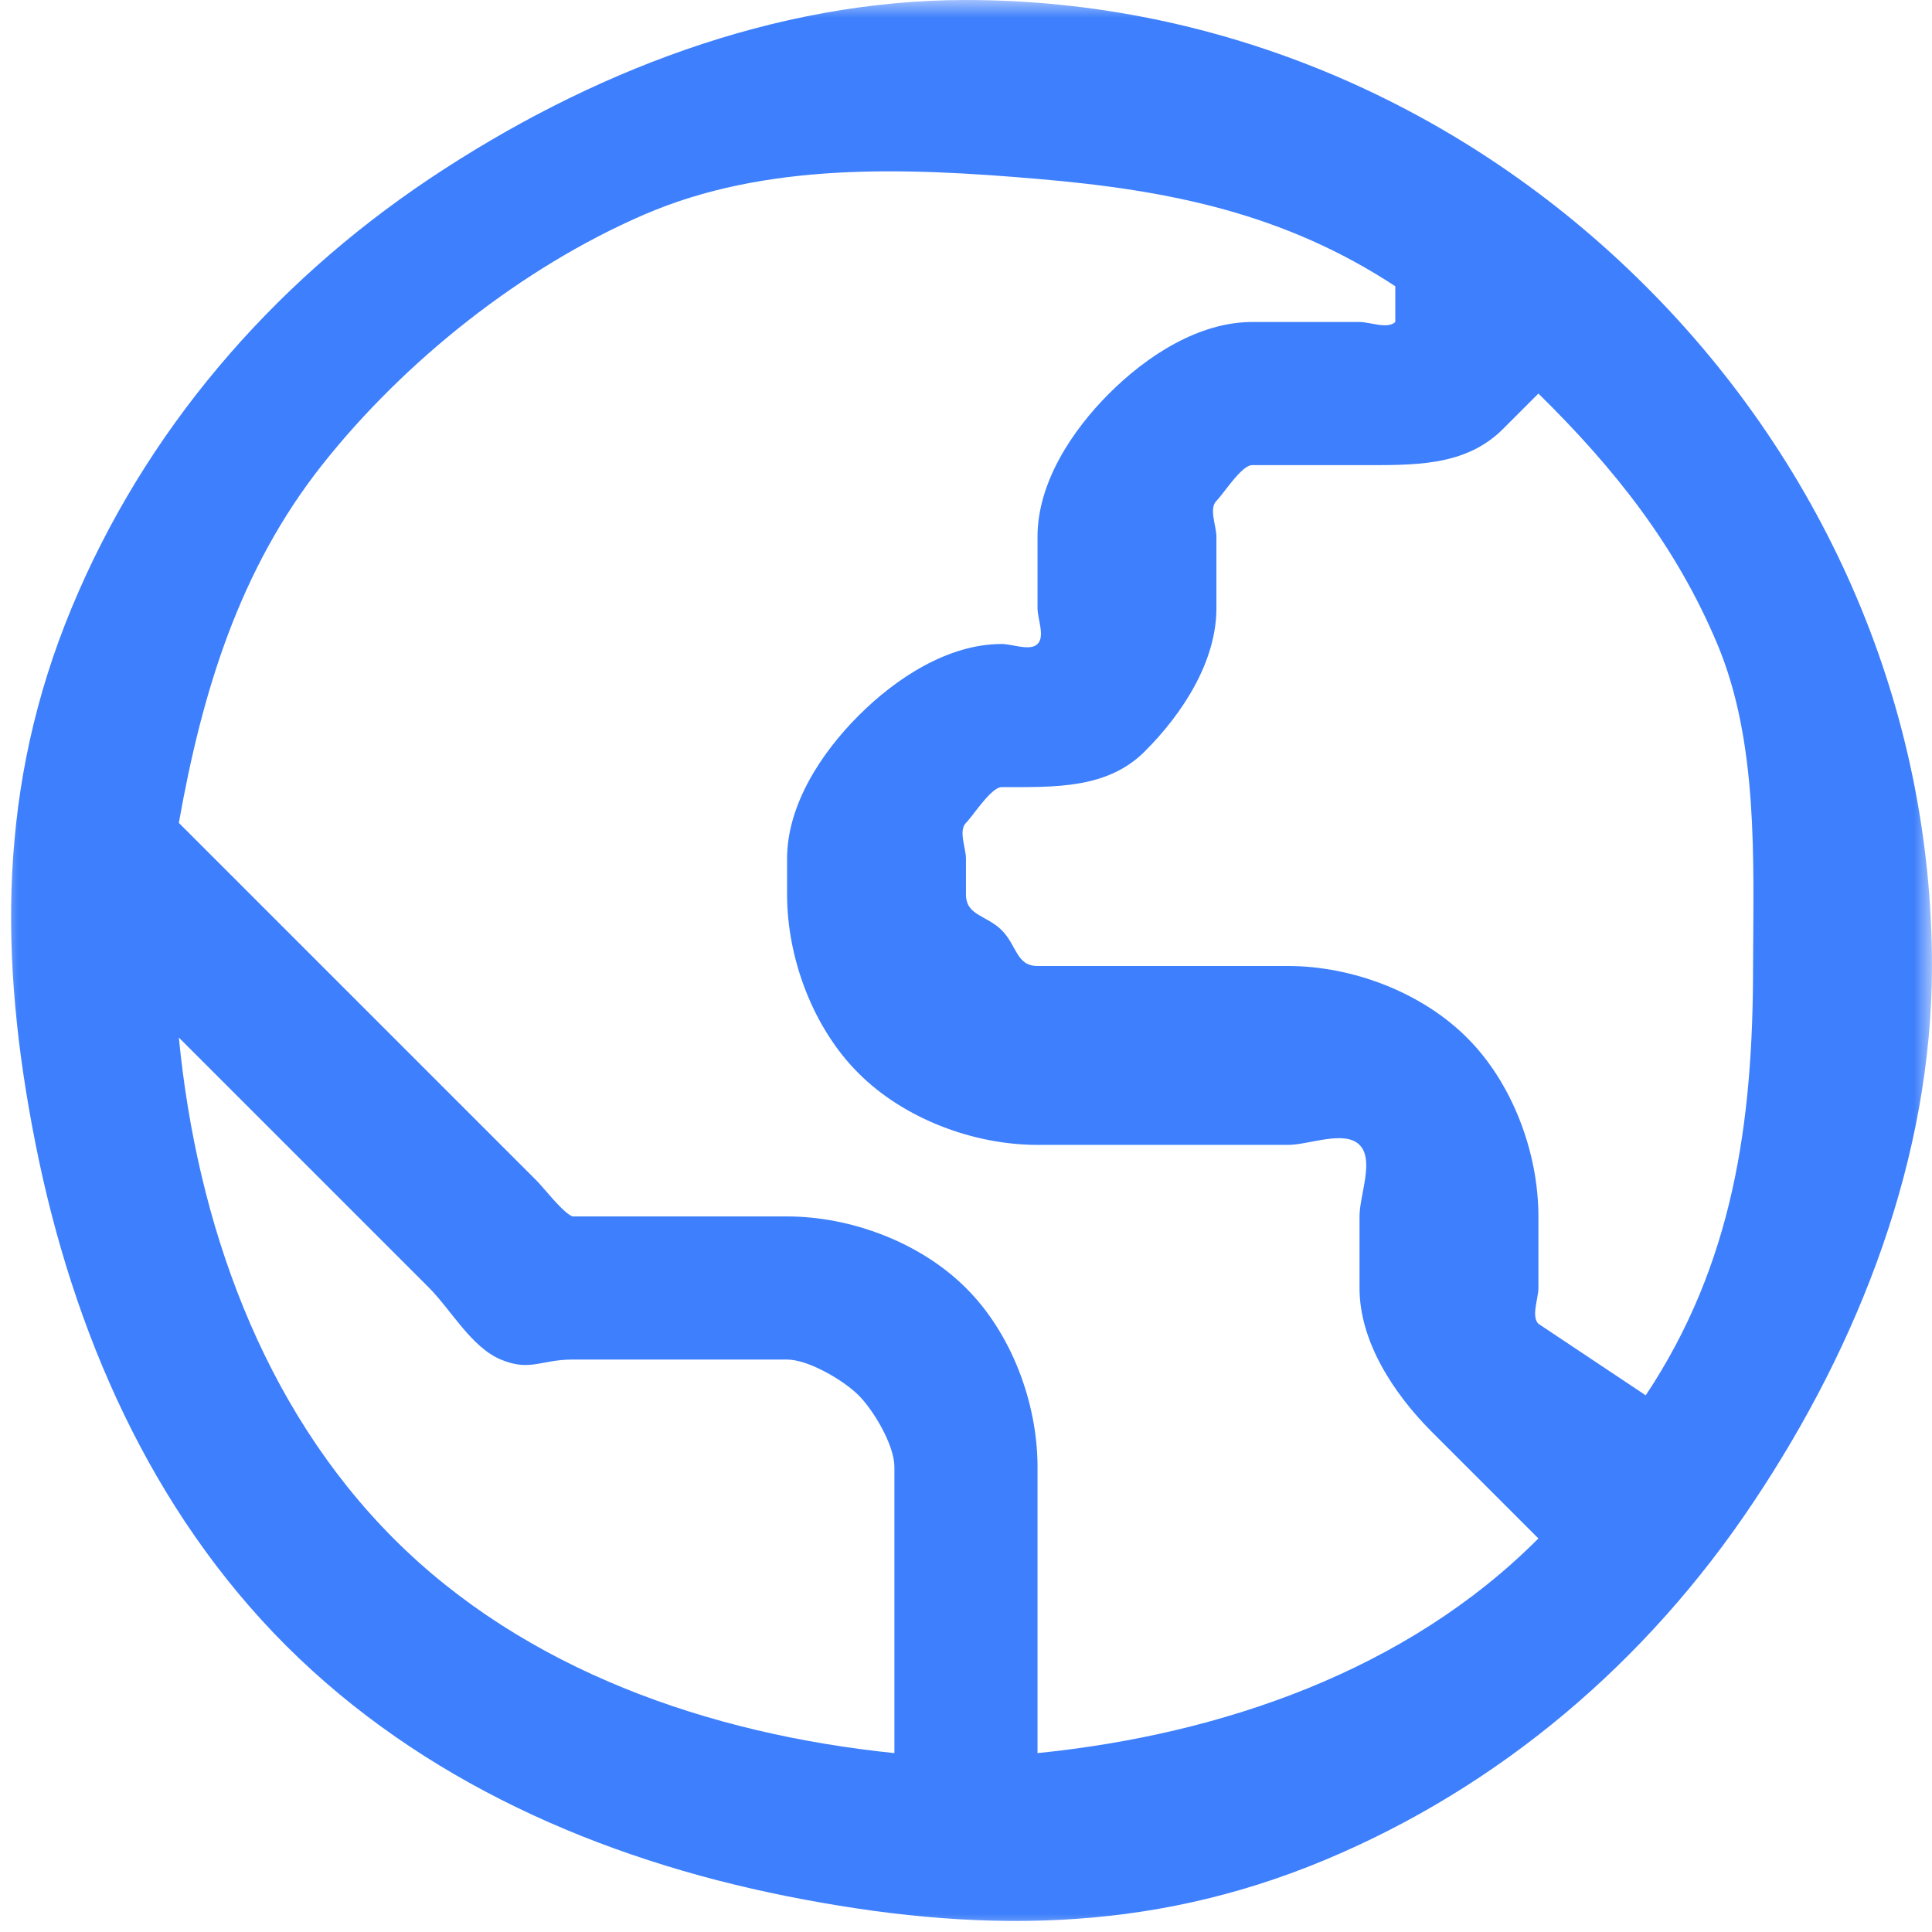 <svg width="54" height="54" viewBox="0 0 54 54" fill="none" xmlns="http://www.w3.org/2000/svg">
<g clip-path="url(#clip0_110_4272)">
<mask id="mask0_110_4272" style="mask-type:luminance" maskUnits="userSpaceOnUse" x="0" y="0" width="54" height="54">
<path d="M54 0H0V54H54V0Z" fill="white"/>
</mask>
<g mask="url(#mask0_110_4272)">
<path d="M26.999 0C21.662 0 16.445 2.03 11.999 5C7.562 7.97 4.042 12.068 1.999 17C-0.044 21.932 -0.045 26.762 0.999 32C2.043 37.238 4.219 42.22 7.999 46C11.779 49.771 16.761 51.956 21.999 53C27.237 54.044 32.067 54.052 36.999 52C41.931 49.948 46.038 46.437 48.999 42C51.969 37.563 53.999 32.346 53.999 27C53.999 19.845 51.066 13.058 45.999 8C40.941 2.942 34.154 0 26.999 0ZM48.999 27C48.999 31.41 48.438 35.328 45.999 39L42.999 37C42.792 36.793 42.999 36.297 42.999 36V34C42.999 32.209 42.268 30.26 40.999 29C39.73 27.731 37.79 27 35.999 27H28.999C28.405 27 28.422 26.423 27.999 26C27.576 25.577 26.999 25.594 26.999 25V24C26.999 23.703 26.783 23.216 26.999 23C27.206 22.793 27.702 22 27.999 22C29.493 22 30.946 22.053 31.999 21C33.052 19.947 33.999 18.494 33.999 17V15C33.999 14.703 33.783 14.216 33.999 14C34.206 13.793 34.702 13 34.999 13H37.999C39.493 13 40.937 13.053 41.999 12L42.999 11C45.123 13.088 46.847 15.255 47.999 18C49.151 20.745 49.008 24.03 48.999 27ZM4.999 29L11.999 36C12.62 36.63 13.18 37.658 13.999 38C14.818 38.342 15.117 38 15.999 38H21.999C22.593 38 23.576 38.577 23.999 39C24.422 39.423 24.999 40.397 24.999 41V49C19.824 48.469 14.671 46.681 10.999 43C7.327 39.319 5.503 34.184 4.999 29ZM28.999 49V41C28.999 39.209 28.268 37.26 26.999 36C25.73 34.731 23.79 34 21.999 34H15.999C15.702 34 16.278 34.117 15.999 34C15.72 33.883 15.206 33.207 14.999 33L4.999 23C5.647 19.337 6.695 15.916 8.999 13C11.303 10.084 14.588 7.476 17.999 6C21.41 4.524 25.3 4.685 28.999 5C32.698 5.315 35.894 5.966 38.999 8V9C38.783 9.207 38.296 9 37.999 9H34.999C33.505 9 32.052 9.947 30.999 11C29.946 12.053 28.999 13.506 28.999 15V17C28.999 17.297 29.215 17.793 28.999 18C28.792 18.207 28.296 18 27.999 18C26.505 18 25.052 18.947 23.999 20C22.946 21.053 21.999 22.506 21.999 24V25C21.999 26.791 22.73 28.74 23.999 30C25.268 31.269 27.208 32 28.999 32H35.999C36.593 32 37.576 31.577 37.999 32C38.422 32.423 37.999 33.397 37.999 34V36C37.999 37.494 38.946 38.938 39.999 40L42.999 43C39.336 46.681 34.165 48.478 28.999 49Z" fill="#3D7FFC"/>
</g>
</g>
<defs>
<clipPath id="clip0_110_4272">
<rect width="54" height="54" fill="white"/>
</clipPath>
</defs>
</svg>
